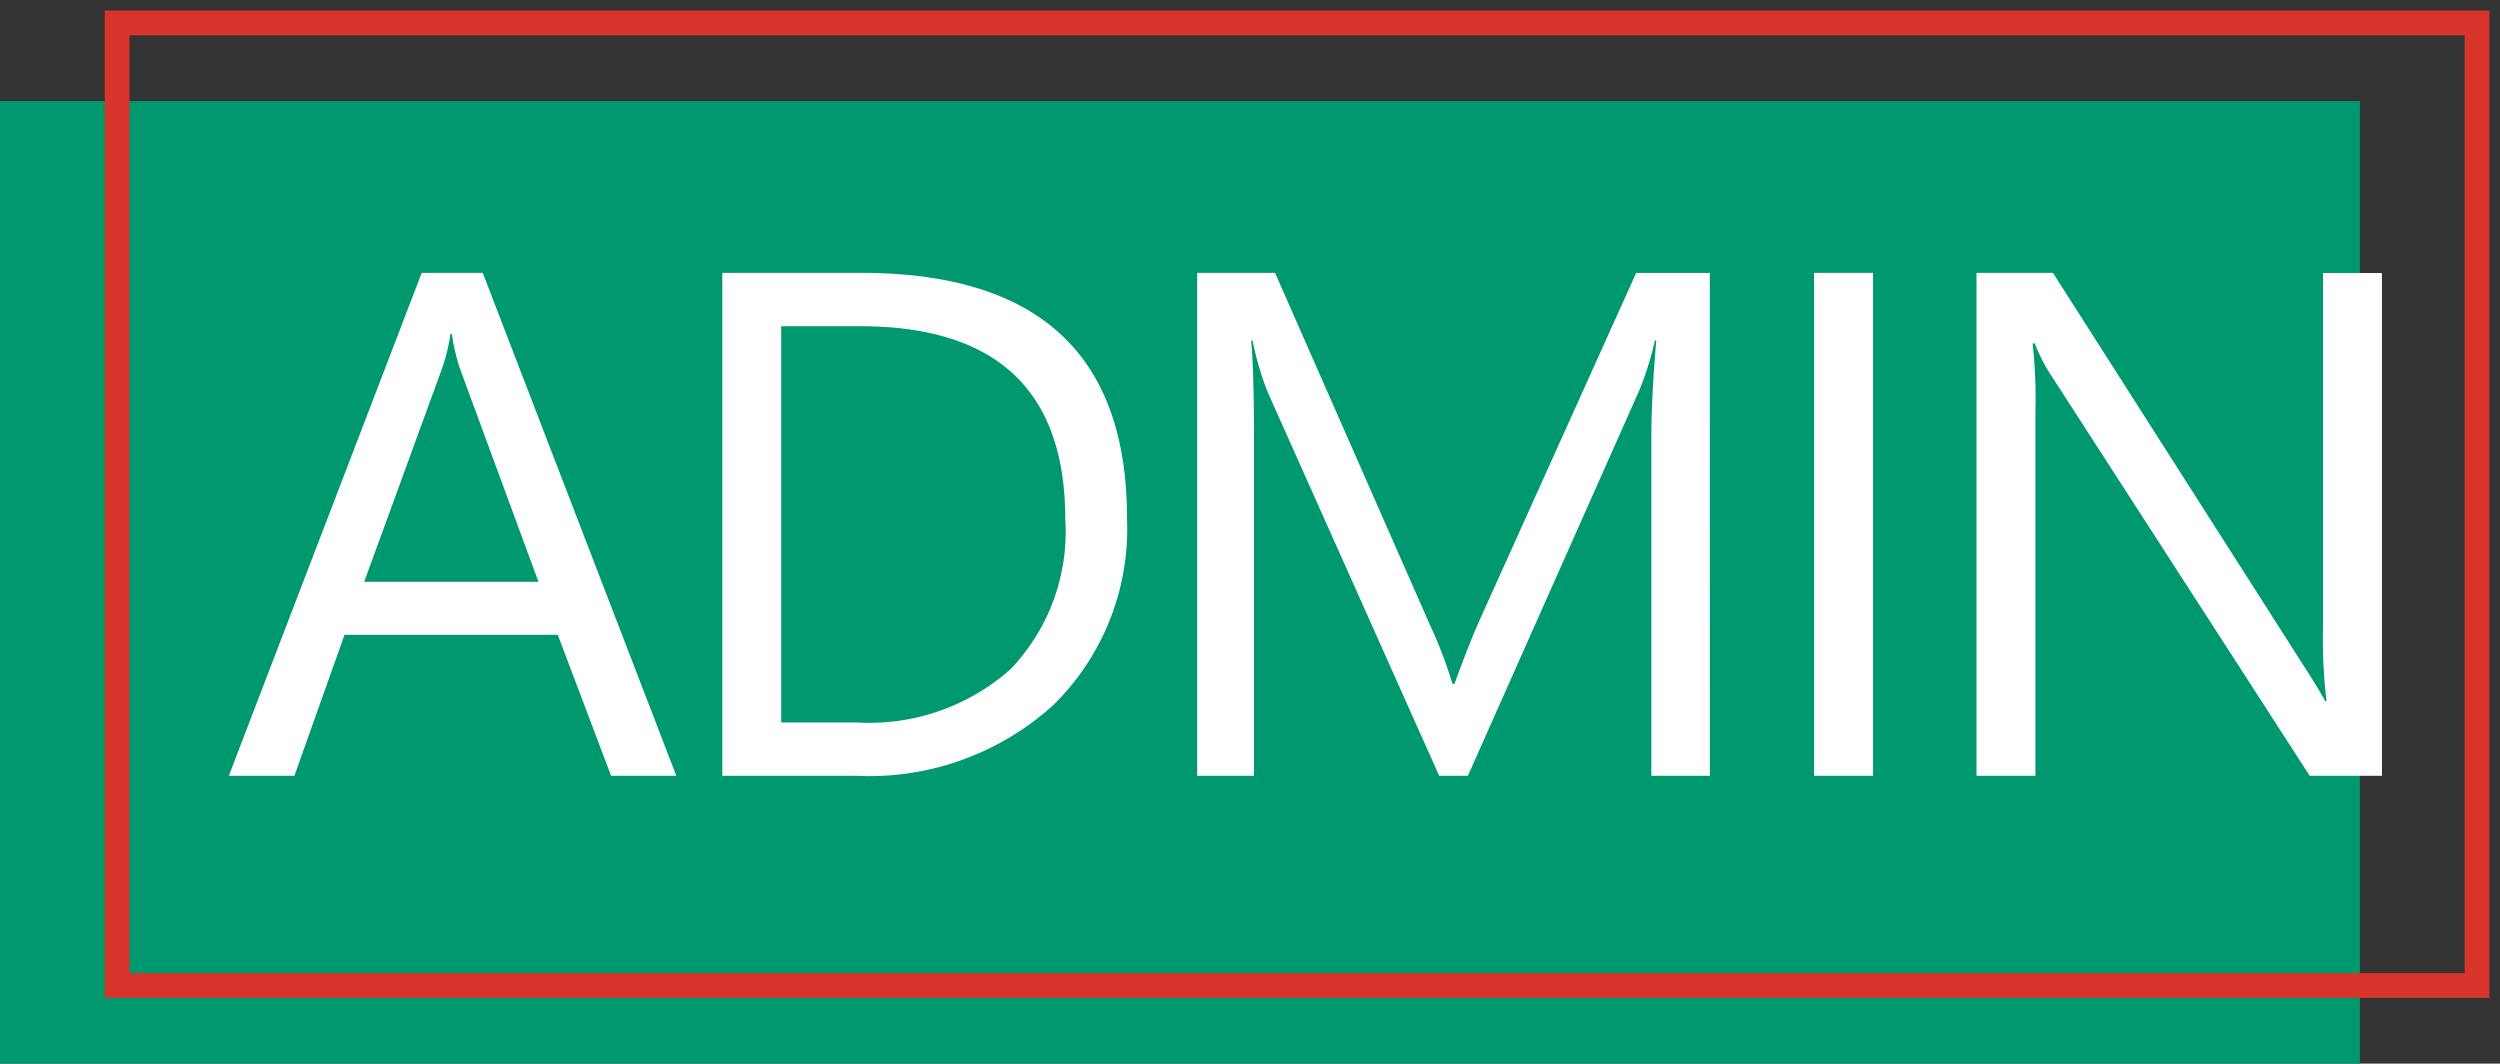 <svg xmlns="http://www.w3.org/2000/svg" xmlns:xlink="http://www.w3.org/1999/xlink" width="100.941" height="42.944" viewBox="0 0 100.941 42.944">
  <rect x="0" y="0" width="100.941" height="42.944" fill="#333333" stroke="none"/>
  <defs>
    <clipPath id="clip-path">
      <rect id="Retângulo_2645" data-name="Retângulo 2645" width="100.941" height="42.944" fill="none"/>
    </clipPath>
  </defs>
  <g id="Grupo_7894" data-name="Grupo 7894" transform="translate(-756.029 -5046.562)">
    <g id="Grupo_7719" data-name="Grupo 7719" transform="translate(756.029 5046.562)">
      <rect id="Retângulo_2643" data-name="Retângulo 2643" width="95.285" height="38.863" transform="translate(0 4.082)" fill="#00986e"/>
      <path id="Caminho_46052" data-name="Caminho 46052" d="M18.38,0H15.746L13.594-5.692H4.984L2.959,0H.312L8.1-20.306h2.464ZM12.815-7.831,9.629-16.482a8.284,8.284,0,0,1-.312-1.359H9.261a7.584,7.584,0,0,1-.326,1.359L5.777-7.831ZM20.237,0V-20.306h5.607q10.733,0,10.733,9.9A9.974,9.974,0,0,1,33.6-2.853,11.057,11.057,0,0,1,25.618,0Zm2.379-18.153v16h3.03a8.6,8.6,0,0,0,6.216-2.138,8.015,8.015,0,0,0,2.223-6.061q0-7.8-8.3-7.8ZM60.113,0H57.748V-13.622q0-1.614.2-3.951H57.89a12.63,12.63,0,0,1-.609,1.968L50.342,0H49.181L42.257-15.491a12.137,12.137,0,0,1-.609-2.082h-.057q.113,1.218.113,3.979V0H39.411V-20.306h3.144l6.23,14.16a18.131,18.131,0,0,1,.935,2.436H49.8q.609-1.671.977-2.492l6.358-14.1h2.974ZM66.7,0H64.32V-20.306H66.7ZM87.247,0H84.33L73.879-16.185a6.763,6.763,0,0,1-.651-1.274h-.085a20.9,20.9,0,0,1,.113,2.79V0H70.877V-20.306h3.087L84.131-4.375q.637.991.821,1.359h.057A21.484,21.484,0,0,1,84.868-6v-14.3h2.379Z" transform="translate(8.927 31.323)" fill="#fff"/>
      <g id="Grupo_7718" data-name="Grupo 7718" transform="translate(0 0)">
        <g id="Grupo_7717" data-name="Grupo 7717" clip-path="url(#clip-path)">
          <rect id="Retângulo_2644" data-name="Retângulo 2644" width="95.285" height="38.864" transform="translate(4.729 0.927)" fill="none" stroke="#d8342c" stroke-miterlimit="10" stroke-width="1"/>
        </g>
      </g>
    </g>
  </g>
</svg>
